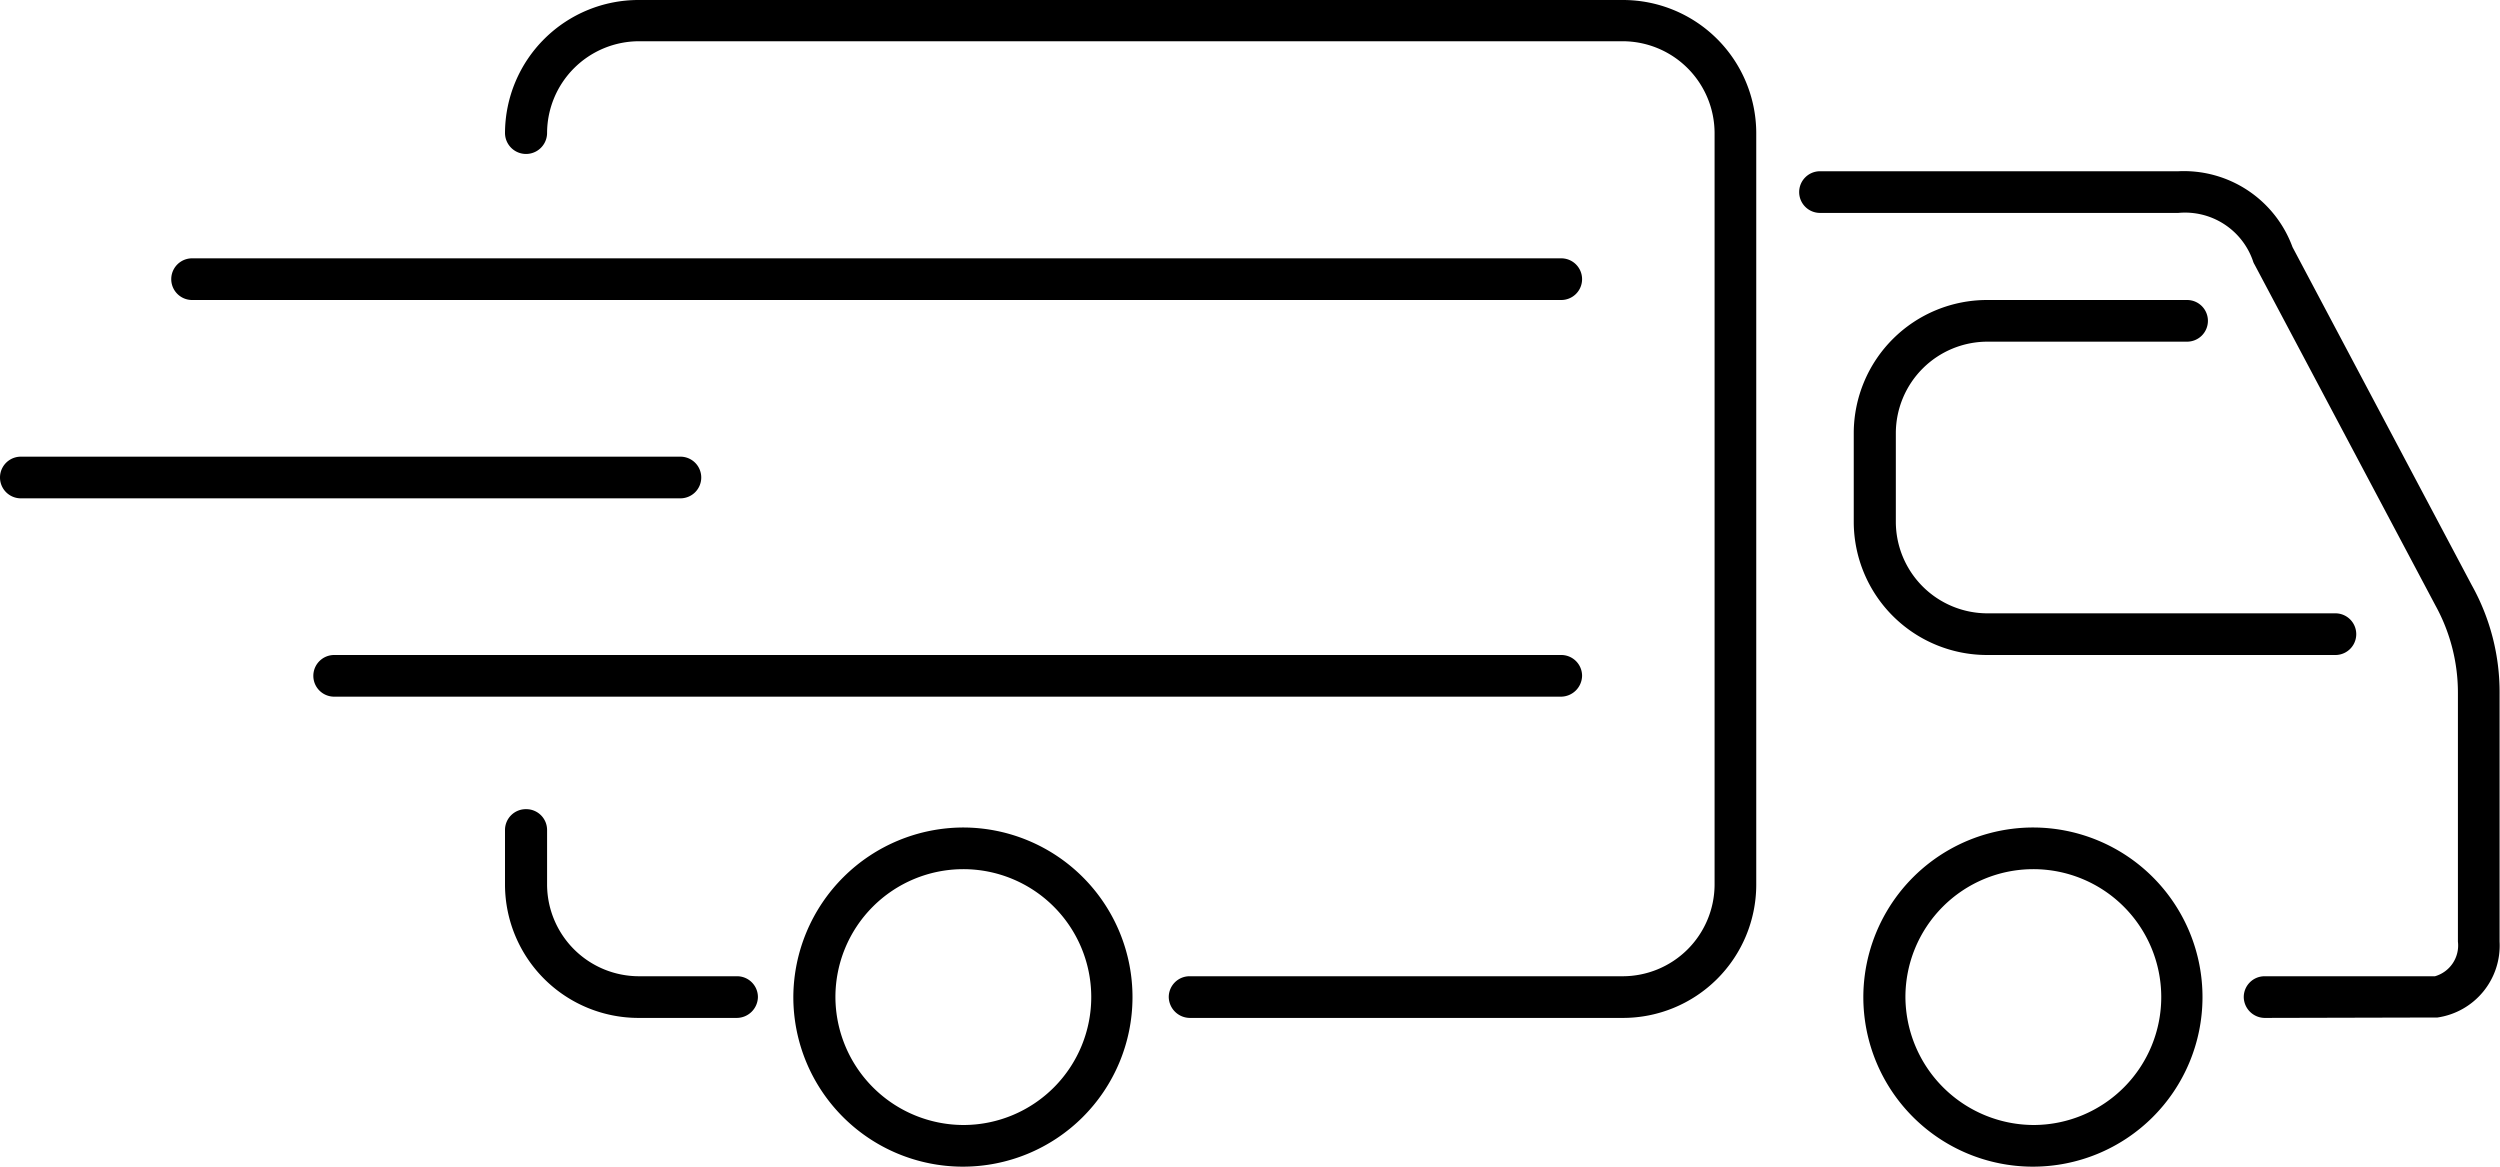 <svg xmlns="http://www.w3.org/2000/svg" width="60" height="28" viewBox="0 0 60 28">
  <defs>
    <style>
      .cls-1 {
        fill-rule: evenodd;
      }
    </style>
  </defs>
  <path id="dostav.svg" class="cls-1" d="M1487.47,1158.42l-4.15.01a0.508,0.508,0,0,1-.5-0.5,0.5,0.5,0,0,1,.5-0.5h4.09a0.769,0.769,0,0,0,.55-0.83v-5.94a4.343,4.343,0,0,0-.54-2.13l-4.34-8.18a0.355,0.355,0,0,1-.04-0.09,1.724,1.724,0,0,0-1.79-1.15h-8.6a0.5,0.5,0,0,1-.5-0.5,0.5,0.5,0,0,1,.5-0.5h8.6a2.776,2.776,0,0,1,2.74,1.82l4.3,8.11a5.271,5.271,0,0,1,.67,2.62v5.94A1.745,1.745,0,0,1,1487.47,1158.42Zm-19.56.01h-10.38a0.51,0.51,0,0,1-.51-0.5,0.5,0.5,0,0,1,.51-0.5h10.38a2.207,2.207,0,0,0,2.21-2.19v-18.05a2.209,2.209,0,0,0-2.21-2.2h-23.6a2.209,2.209,0,0,0-2.21,2.2,0.505,0.505,0,0,1-1.01,0,3.205,3.205,0,0,1,3.22-3.19h23.6a3.2,3.2,0,0,1,3.21,3.19v18.05A3.2,3.2,0,0,1,1467.91,1158.43Zm-0.97-17.73a0.5,0.5,0,0,1-.51.5h-32.85a0.5,0.5,0,0,1,0-1h32.85A0.5,0.5,0,0,1,1466.94,1140.7Zm-21.14,4.76a0.5,0.5,0,0,1-.5.5h-15.83a0.5,0.5,0,0,1,0-1h15.83A0.5,0.5,0,0,1,1445.8,1145.46Zm-8.81,4.26h29.44a0.5,0.5,0,0,1,.51.5,0.51,0.51,0,0,1-.51.5h-29.44a0.5,0.5,0,0,1-.5-0.5A0.5,0.5,0,0,1,1436.99,1149.72Zm4.61,3.7a0.5,0.5,0,0,1,.5.49v1.33a2.207,2.207,0,0,0,2.21,2.19h2.34a0.5,0.5,0,0,1,.51.5,0.51,0.51,0,0,1-.51.5h-2.34a3.205,3.205,0,0,1-3.22-3.19v-1.33A0.5,0.5,0,0,1,1441.6,1153.42Zm10.51,0.44a4.07,4.07,0,1,1-4.1,4.07A4.086,4.086,0,0,1,1452.11,1153.86Zm0,7.14a3.07,3.07,0,1,0-3.09-3.07A3.081,3.081,0,0,0,1452.11,1161Zm24.56-19.8h4.79a0.5,0.5,0,0,1,.5.5,0.5,0.5,0,0,1-.5.5h-4.79a2.2,2.2,0,0,0-2.2,2.19v2.14a2.2,2.2,0,0,0,2.2,2.19h8.35a0.5,0.5,0,0,1,0,1h-8.35a3.2,3.2,0,0,1-3.21-3.19v-2.14A3.2,3.2,0,0,1,1476.67,1141.2Zm1.12,12.66a4.07,4.07,0,1,1-4.1,4.07A4.078,4.078,0,0,1,1477.79,1153.86Zm0,7.14a3.07,3.07,0,1,0-3.09-3.07A3.088,3.088,0,0,0,1477.79,1161Z" transform="translate(-1428.97 -1134)"/>
</svg>
